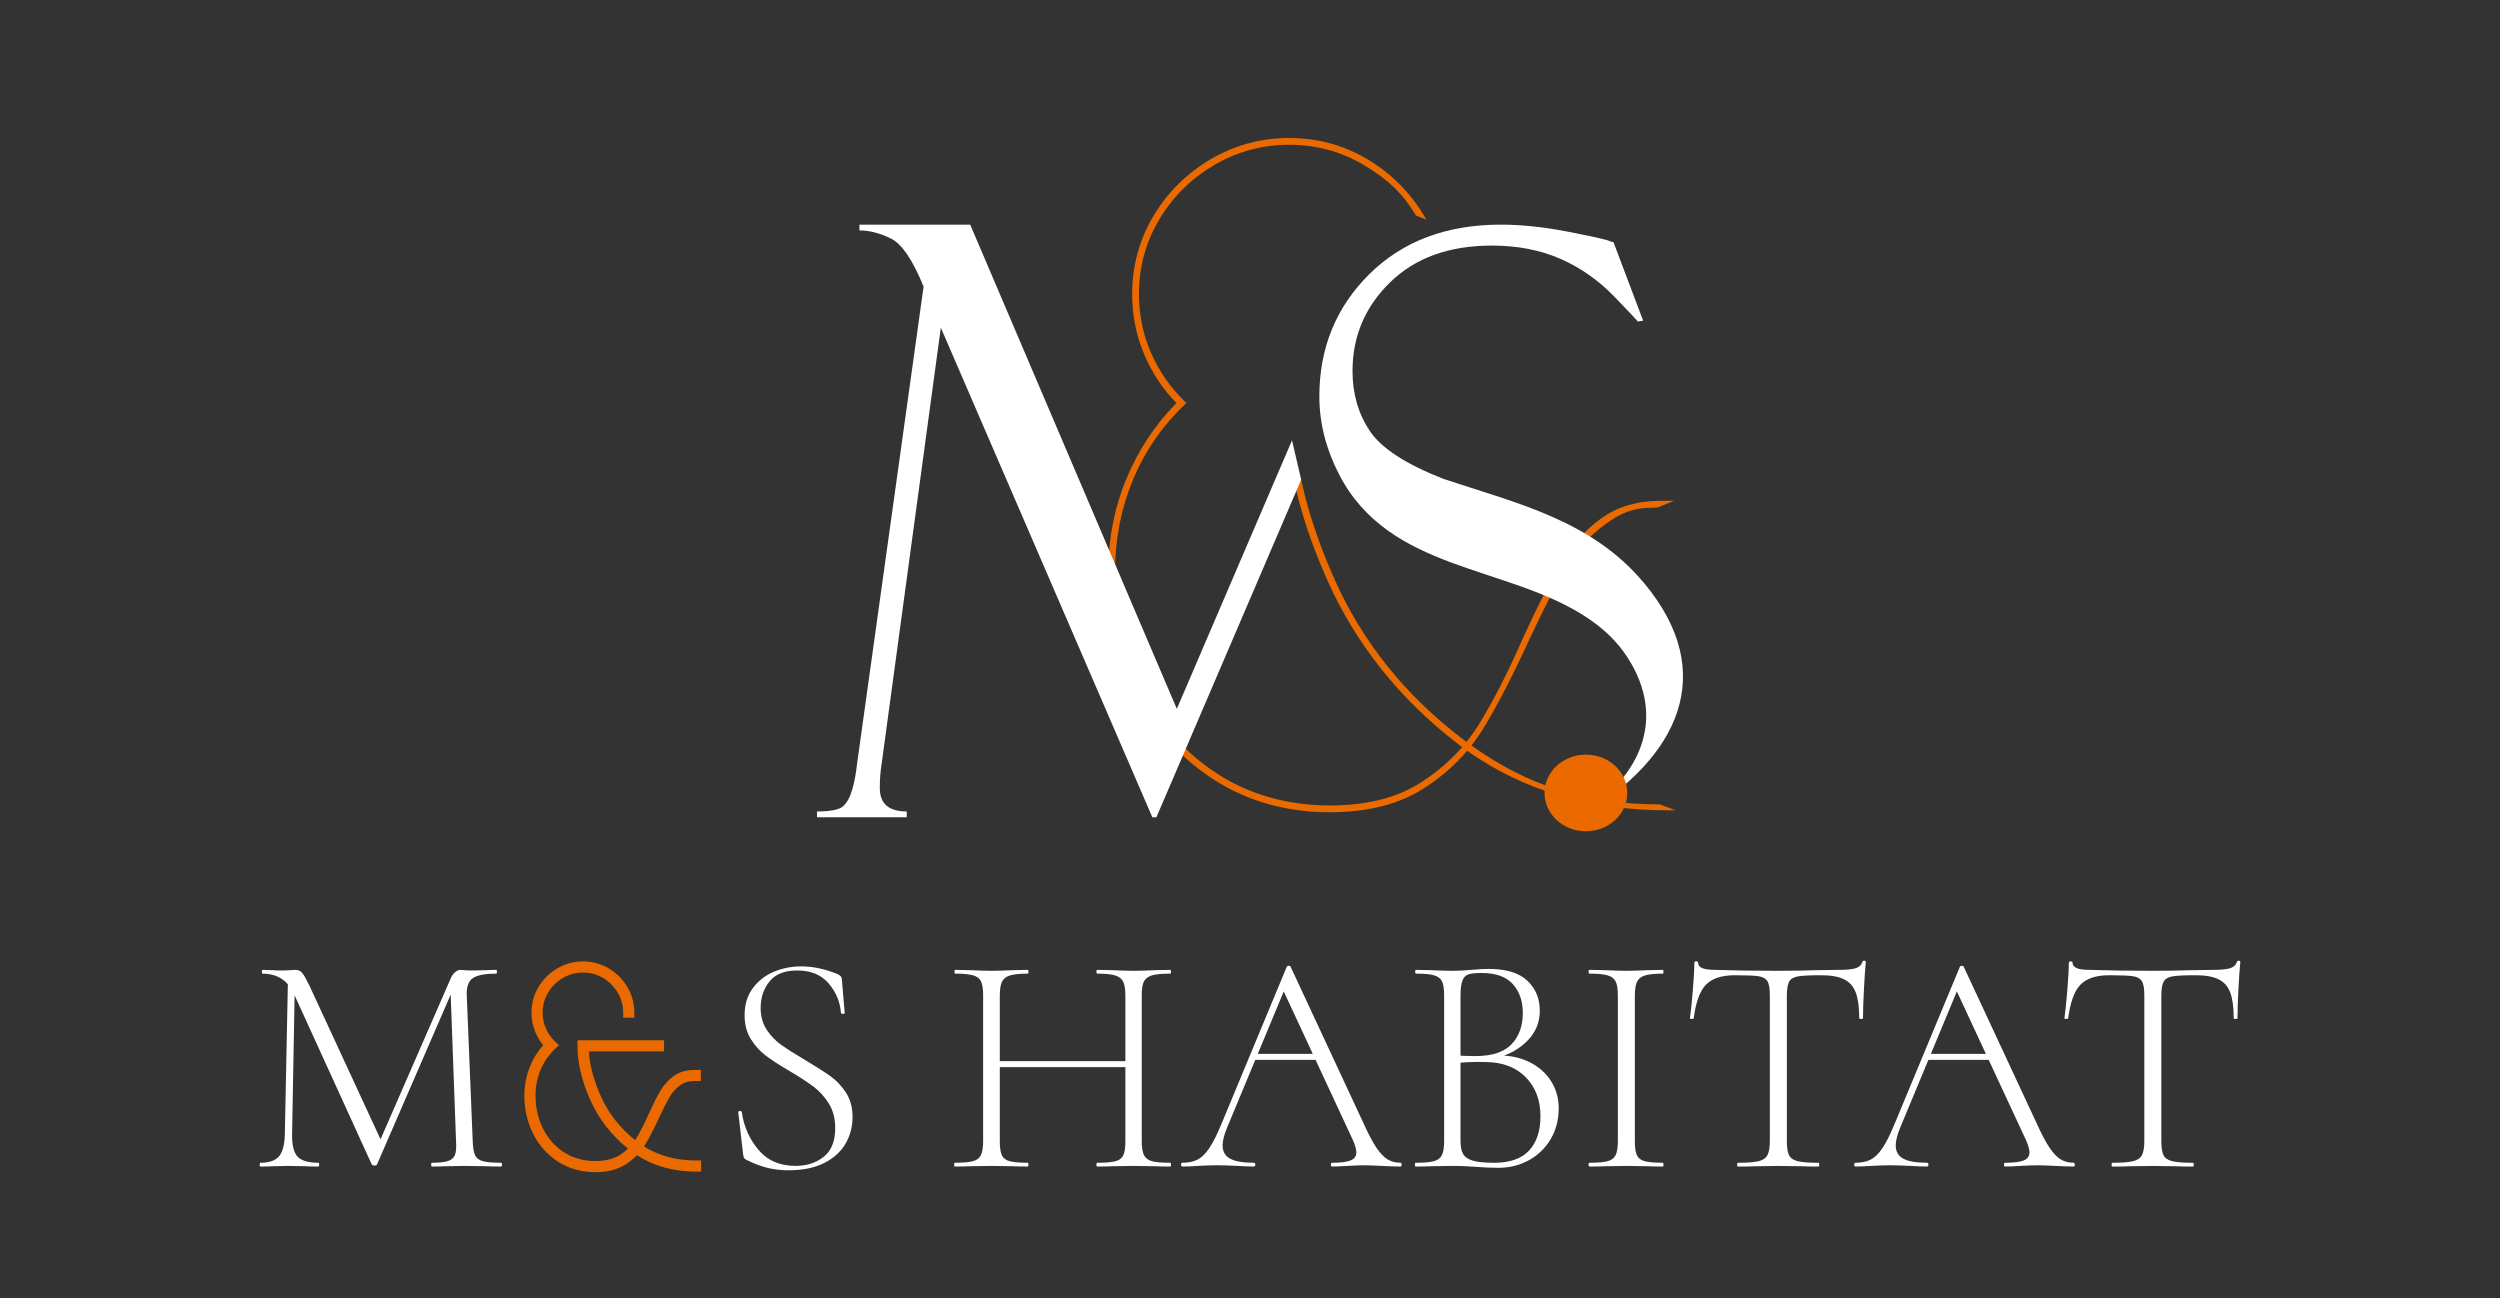 <?xml version="1.0" encoding="UTF-8"?>
<svg id="Calque_1" data-name="Calque 1" xmlns="http://www.w3.org/2000/svg" viewBox="0 0 2000 1038.73">
  <rect x="0" y="0" width="2000" height="1038.73" fill="#333333" stroke="none"/>
  <defs>
    <style>
      .cls-1 {
        fill-rule: evenodd;
      }

      .cls-1, .cls-2 {
        fill: #ea6a00;
      }

      .cls-1, .cls-2, .cls-3 {
        stroke-width: 0px;
      }

      .cls-3 {
        fill: #fff;
      }
    </style>
  </defs>
  <g>
    <g>
      <path class="cls-2" d="M1133.51,171.43c-10.96-18.33-23.39-29.4-41.72-40.36-18.33-10.95-38.46-16.42-60.35-16.42s-42.15,5.48-60.73,16.42c-18.6,10.96-33.36,25.59-44.31,43.93-10.96,18.33-16.42,38.46-16.42,60.35,0,16.81,3.31,32.73,9.93,47.75,6.61,15.03,15.78,28.15,27.5,39.34-18.33,17.32-32.35,37.56-42.02,60.73-9.68,23.18-14.52,47.75-14.52,73.72,0,34.64,7.26,66.34,21.77,95.11,14.52,28.78,34.88,51.57,61.11,68.37,26.22,16.81,56.4,25.21,90.53,25.21,29.53,0,53.98-6.23,73.34-18.72,19.35-12.47,34.76-27.88,46.22-46.22,11.46-18.33,23.55-42.02,36.29-71.05,11.2-24.45,21.01-43.79,29.41-58.06,8.4-14.25,18.97-26.09,31.7-35.52,12.72-9.42,28.52-14.13,47.36-14.13h4.58l-7.45,3.06h-3.89,1.59c-17.83,0-27.95,4.71-40.67,14.13-12.74,9.43-23.18,21.14-31.32,35.14-8.15,14.01-17.83,32.98-29.03,56.91-13.75,30.06-26.24,54.12-37.43,72.19-11.21,18.08-26.62,33.49-46.22,46.22-19.61,12.74-44.44,19.1-74.48,19.1-34.64,0-65.32-8.52-92.05-25.59-26.74-17.06-47.5-40.23-62.26-69.52-14.78-29.28-22.15-61.5-22.15-96.64,0-25.97,4.83-50.54,14.52-73.72,9.67-23.17,23.17-43.41,40.49-60.73-11.21-11.2-19.99-24.31-26.36-39.34-6.37-15.02-9.55-30.94-9.55-47.75,0-22.4,5.6-43.03,16.81-61.88,11.2-18.84,26.36-33.86,45.45-45.07,19.1-11.2,39.84-16.81,62.26-16.81s43.03,5.61,61.88,16.81c18.84,11.21,33.86,26.24,45.07,45.07l-4.88-2.04ZM1039.79,384.08c.9,4.19,1.9,8.4,2.98,12.64,5.71,22.32,13.9,45.3,24.57,68.95,22.4,49.66,56.4,91.8,101.98,126.43,45.57,34.64,94.22,52.63,158.39,52.63l6.24,2.37c-65.7,0-121.6-17.82-167.68-53.48-46.1-35.64-80.47-78.8-103.13-129.49-9.74-21.78-17.34-42.92-22.8-63.43-1.01-3.81-1.95-7.59-2.82-11.35"/>
      <path class="cls-2" d="M1064.28,649.83c-34.71,0-65.9-8.67-92.69-25.78-26.8-17.1-47.89-40.65-62.68-69.99-14.78-29.29-22.28-61.99-22.28-97.17,0-26.01,4.91-50.97,14.61-74.18,9.52-22.82,22.95-43.1,39.91-60.28-10.87-11.07-19.54-24.15-25.78-38.88-6.4-15.07-9.64-31.29-9.64-48.21,0-22.52,5.71-43.55,16.97-62.49,11.25-18.92,26.68-34.23,45.87-45.49,19.21-11.26,40.36-16.97,62.86-16.97s43.53,5.71,62.49,16.97c18.92,11.26,34.23,26.56,45.49,45.49l1.84,3.09-8.56-3.57-.2-.34c-10.21-17.09-21.79-28.29-41.31-39.95-18.07-10.79-38.17-16.26-59.74-16.26s-41.81,5.47-60.13,16.26c-18.34,10.8-33.1,25.44-43.89,43.51-10.79,18.05-16.26,38.15-16.26,59.74,0,16.58,3.31,32.48,9.83,47.27,6.52,14.82,15.69,27.93,27.24,38.96l.9.86-.91.86c-18.14,17.14-32.18,37.43-41.74,60.33-9.57,22.92-14.42,47.57-14.42,73.26,0,34.29,7.28,66.11,21.64,94.57,14.35,28.45,34.77,51.3,60.7,67.91,25.91,16.6,56.15,25.02,89.88,25.02,29.17,0,53.63-6.23,72.69-18.53,12.54-8.08,23.49-17.5,32.74-28.14-1.4-1.04-2.79-2.09-4.17-3.16-46.04-35.6-80.86-79.32-103.49-129.94-9.72-21.74-17.42-43.14-22.87-63.61-1.01-3.81-1.97-7.64-2.83-11.39l2.32-.53c.86,3.72,1.8,7.53,2.81,11.31,5.42,20.35,13.07,41.63,22.74,63.25,22.47,50.26,57.05,93.68,102.77,129.03,1.41,1.09,2.83,2.17,4.27,3.23.15-.18.3-.36.45-.54-1.04-.77-2.07-1.54-3.11-2.33-45.53-34.59-79.96-77.28-102.35-126.89-10.66-23.6-18.95-46.87-24.64-69.15-1.08-4.23-2.09-8.5-2.99-12.68l2.32-.5c.9,4.16,1.9,8.39,2.97,12.6,5.66,22.15,13.91,45.28,24.5,68.76,22.22,49.24,56.41,91.63,101.62,125.97,1.06.8,2.12,1.6,3.17,2.38,3.48-4.32,6.68-8.83,9.61-13.52,11.36-18.18,23.54-42.03,36.21-70.89,11.13-24.31,21.05-43.88,29.48-58.19,8.45-14.33,19.22-26.4,32.02-35.87,12.88-9.53,29.05-14.37,48.07-14.37h10.61l-13.24,5.43h-2.54c-17.81,0-27.78,4.89-39.96,13.9-12.56,9.3-22.99,21-31,34.78-8.13,13.97-17.88,33.09-28.98,56.82-13.68,29.9-26.3,54.23-37.5,72.31-2.67,4.32-5.6,8.49-8.77,12.52,45.39,32.51,92.19,47.08,150.48,47.08h.22l12.49,4.75h-6.46c-61.81,0-115.64-16.01-160.17-47.62-9.53,11.2-21.03,21.2-34.36,29.86-19.71,12.8-44.99,19.29-75.13,19.29ZM1031.44,112.78c-22.08,0-42.82,5.6-61.66,16.64-18.84,11.06-33.99,26.08-45.03,44.65-11.04,18.57-16.64,39.18-16.64,61.27,0,16.59,3.18,32.5,9.45,47.28,6.28,14.82,15.06,27.93,26.1,38.97l.84.84-.84.84c-17.14,17.14-30.67,37.44-40.23,60.35-9.57,22.92-14.42,47.57-14.42,73.26,0,34.81,7.41,67.14,22.03,96.1,14.59,28.95,35.4,52.19,61.84,69.05,26.41,16.86,57.16,25.41,91.41,25.41,29.68,0,54.52-6.36,73.84-18.91,13.08-8.49,24.37-18.29,33.72-29.25-.07-.05-.14-.1-.21-.15-9.42,10.86-20.58,20.48-33.37,28.72-19.45,12.54-44.34,18.9-73.98,18.9-34.2,0-64.87-8.54-91.17-25.4-26.29-16.84-46.99-40-61.53-68.84-14.53-28.8-21.9-60.98-21.9-95.64,0-26.01,4.91-50.97,14.61-74.18,9.52-22.82,23.45-43.1,41.39-60.28-11.36-11.07-20.39-24.13-26.87-38.86-6.66-15.09-10.03-31.31-10.03-48.22,0-22.03,5.58-42.54,16.59-60.96,10.99-18.41,26.04-33.33,44.72-44.34,18.69-11.01,39.33-16.59,61.34-16.59s42.52,5.58,60.96,16.59c19.76,11.81,31.54,23.17,41.93,40.44l1.13.47c-10.85-17.15-25.21-31.11-42.74-41.54-18.59-11.04-39.2-16.64-61.27-16.64ZM1175.31,598.85c10.98,7.78,22.52,14.6,34.62,20.45-11.58-5.93-22.93-12.91-34.18-20.98-.14.18-.29.35-.43.53ZM1173.18,597.33c.06.05.13.09.19.14.15-.18.29-.36.44-.54-.06-.05-.12-.09-.19-.13-.15.18-.3.36-.44.53ZM1175.13,594.95c.05.04.11.08.17.12,3.14-3.98,6.03-8.11,8.67-12.38.33-.53.66-1.07.99-1.61-.04.06-.08.13-.12.19-2.96,4.74-6.2,9.3-9.71,13.67ZM1304.14,406.24c-8.25,2.32-15.66,5.9-22.19,10.74-12.54,9.28-23.1,21.12-31.39,35.17-8.39,14.24-18.26,33.74-29.35,57.95-4.12,9.38-8.18,18.23-12.19,26.54,4-8.12,8.11-16.8,12.32-26,11.14-23.8,20.92-42.98,29.08-57.02,8.18-14.06,18.82-26.01,31.64-35.5,7.43-5.5,14.08-9.52,22.08-11.88ZM1327.14,403.08c-6.48.09-12.61.76-18.37,2.01,3.92-.8,8.22-1.24,13.08-1.32h0s3.66-.01,3.66-.01l1.63-.67Z"/>
    </g>
    <g>
      <path class="cls-3" d="M1267.62,651.03c73.68-44.65,108.35-111.88,47.71-184.49-41.93-50.21-100.46-63.48-160.58-83.43-30.02-11.75-49.69-24.55-58.88-38.28-9.19-13.73-13.85-29.67-13.85-48.06,0-27.69,10.01-51.31,30.02-70.86,20.13-19.67,47.24-29.44,81.46-29.44,20.36,0,38.63,3.49,54.8,10.59,16.17,7.1,30.6,17.22,43.17,30.25,12.57,13.03,18.85,19.67,18.85,19.9l4.19-.7-23.74-62.83c-.93,0-1.86-.23-2.68-.7-2.33-1.17-13.27-3.61-32.81-7.45-19.55-3.84-37.7-5.82-54.57-5.82-43.4,0-78.43,13.15-105.19,39.56-26.65,26.41-40.03,59-40.03,97.86,0,21.18,5.24,41.89,15.71,62.25,40.32,78.39,134.57,72.32,198.63,114.85,13.85,9.19,24.67,19.9,32.35,32,31.94,49.58,8.4,95.94-34.56,122.9v1.9h0Z"/>
      <path class="cls-3" d="M1040.93,383.75l-115.8,270.04h-3.26l-169.21-391.65-47.52,350.11c-.87,5.38-1.3,11.43-1.3,18.24,0,12.42,7.18,18.68,21.53,18.68v4.62h-71.77v-4.62c10.88,0,17.83-1.43,20.88-4.17,3.04-2.75,5.44-7.03,7.18-12.97,1.74-5.82,3.04-12.53,3.81-19.78l53.39-382.97c-8.7-21.32-17.4-34.17-26.1-38.46-8.81-4.29-17.18-6.49-25.23-6.49v-4.61h88.63l165.29,387.37,92.16-214.85,7.32,31.51h0Z"/>
    </g>
    <path class="cls-1" d="M1268.72,665.01c-18.28,0-33.1-13.73-33.1-30.65s14.82-30.66,33.1-30.66,33.1,13.73,33.1,30.66-14.82,30.65-33.1,30.65h0Z"/>
  </g>
  <g>
    <path class="cls-3" d="M230.4,781.68l5.54.5-2.27,124.87c-.17,8.73,1.26,14.77,4.28,18.13,3.02,3.36,8.64,5.03,16.87,5.03.33,0,.5.5.5,1.51s-.17,1.51-.5,1.51c-4.7,0-8.31-.08-10.83-.25l-13.59-.25-12.34.25c-2.18.17-5.46.25-9.82.25-.34,0-.5-.5-.5-1.51s.16-1.51.5-1.51c7.05,0,12.04-1.72,14.98-5.16,2.93-3.44,4.49-9.44,4.66-18l2.52-125.37ZM401.59,931.72c0,1.01-.25,1.51-.76,1.51-5.2,0-9.31-.08-12.34-.25l-16.87-.25-15.61.25c-2.52.17-6.04.25-10.57.25-.34,0-.5-.5-.5-1.51s.17-1.51.5-1.51c5.87,0,10.2-.46,12.97-1.38,2.77-.92,4.61-2.56,5.54-4.91.92-2.35,1.22-6.04.88-11.08l-4.53-124.11,7.3-9.31-65.96,152.06c-.34.67-1.01,1.01-2.01,1.01-.84,0-1.6-.33-2.27-1.01l-61.43-134.69c-2.69-6.21-6.17-10.74-10.45-13.59-4.28-2.85-9.44-4.28-15.48-4.28-.34,0-.5-.5-.5-1.51s.17-1.51.5-1.51l8.56.25c1.68.17,3.86.25,6.55.25s4.95-.08,6.8-.25c1.84-.16,3.27-.25,4.28-.25,2.35,0,4.19.8,5.54,2.39,1.34,1.6,3.36,5.16,6.04,10.7l57.65,124.62-6.55,10.57,61.93-141.99c.84-1.84,1.97-3.35,3.4-4.53,1.42-1.17,2.81-1.76,4.15-1.76.67,0,1.76.09,3.27.25,1.51.17,3.61.25,6.29.25l11.33-.25c1.68-.16,4.28-.25,7.8-.25.33,0,.5.5.5,1.51s-.17,1.51-.5,1.51c-8.73,0-14.9,1.13-18.5,3.4-3.61,2.27-5.33,6.76-5.16,13.47l4.78,117.06c.16,5.2.79,8.98,1.89,11.33,1.09,2.35,3.19,3.95,6.29,4.78,3.1.84,7.93,1.26,14.48,1.26.5,0,.76.5.76,1.51Z"/>
    <path class="cls-3" d="M613.31,823.72c3.19,4.87,7.09,8.94,11.71,12.21,4.61,3.27,11.03,7.34,19.26,12.21,8.72,5.2,15.48,9.53,20.27,12.96,4.78,3.44,8.89,7.85,12.34,13.22,3.44,5.37,5.16,11.83,5.16,19.38s-1.93,15.07-5.79,21.52c-3.86,6.46-9.61,11.58-17.25,15.36-7.64,3.78-16.99,5.66-28.07,5.66-5.88,0-11.46-.63-16.74-1.89-5.29-1.26-11.12-3.48-17.5-6.67-.84-.5-1.38-1.09-1.64-1.76-.25-.67-.46-1.68-.63-3.02l-3.78-32.73v-.25c0-.67.42-1.05,1.26-1.13.84-.08,1.34.21,1.51.88,1.68,11.58,6.12,21.65,13.34,30.21,7.21,8.56,17.12,12.84,29.71,12.84,8.89,0,16.4-2.43,22.53-7.3,6.12-4.87,9.19-12.5,9.19-22.91,0-7.55-1.68-14.05-5.03-19.51-3.36-5.45-7.43-9.98-12.21-13.59-4.78-3.61-11.29-7.84-19.51-12.71-8.06-4.7-14.39-8.81-19.01-12.34-4.62-3.52-8.56-7.93-11.83-13.22-3.27-5.29-4.91-11.62-4.91-19.01,0-8.39,2.14-15.52,6.42-21.4,4.28-5.87,9.86-10.28,16.74-13.22,6.88-2.93,14.26-4.41,22.15-4.41,9.23,0,18.8,2.01,28.7,6.04,2.52,1.01,3.78,2.43,3.78,4.28l2.27,26.69c0,.67-.46,1.01-1.38,1.01s-1.47-.33-1.64-1.01c-.67-8.72-3.95-16.53-9.82-23.41-5.88-6.88-14.27-10.32-25.18-10.32-10.07,0-17.46,2.94-22.15,8.81-4.7,5.88-7.05,12.93-7.05,21.15,0,6.71,1.59,12.5,4.78,17.37Z"/>
    <path class="cls-3" d="M784.87,785.2c-1.09-2.35-3.19-3.98-6.29-4.91-3.11-.92-7.93-1.38-14.48-1.38-.34,0-.5-.5-.5-1.51s.17-1.51.5-1.51l12.34.25c7.05.34,12.59.5,16.62.5,4.53,0,10.32-.16,17.37-.5l11.83-.25c.33,0,.5.5.5,1.51s-.17,1.51-.5,1.51c-6.55,0-11.37.5-14.48,1.51-3.11,1.01-5.2,2.73-6.29,5.16-1.09,2.44-1.64,6.17-1.64,11.2v116.06c0,5.2.54,8.98,1.64,11.33,1.09,2.35,3.15,3.95,6.17,4.78,3.02.84,7.89,1.26,14.6,1.26.33,0,.5.5.5,1.51s-.17,1.51-.5,1.51c-5.03,0-9.06-.08-12.08-.25l-17.12-.25-16.62.25c-3.02.17-7.22.25-12.59.25-.34,0-.5-.5-.5-1.51s.17-1.51.5-1.51c6.55,0,11.37-.42,14.48-1.26,3.1-.84,5.24-2.48,6.42-4.91,1.17-2.43,1.76-6.17,1.76-11.2v-116.56c0-5.03-.55-8.72-1.64-11.08ZM792.55,848.9h113.29v4.78h-113.29v-4.78ZM898.67,785.58c-1.09-2.43-3.19-4.15-6.29-5.16-3.11-1.01-7.93-1.51-14.48-1.51-.5,0-.76-.5-.76-1.51s.25-1.51.76-1.51l11.83.25c7.05.34,12.84.5,17.37.5,4.19,0,9.82-.16,16.87-.5l12.08-.25c.5,0,.76.5.76,1.51s-.25,1.51-.76,1.51c-6.55,0-11.37.46-14.48,1.38-3.11.92-5.25,2.56-6.42,4.91-1.18,2.35-1.76,6.04-1.76,11.08v116.56c0,5.03.59,8.77,1.76,11.2,1.17,2.43,3.31,4.07,6.42,4.91,3.1.84,7.93,1.26,14.48,1.26.5,0,.76.5.76,1.51s-.25,1.51-.76,1.51c-5.2,0-9.23-.08-12.08-.25l-16.87-.25-17.37.25c-2.86.17-6.8.25-11.83.25-.5,0-.76-.5-.76-1.51s.25-1.51.76-1.51c6.71,0,11.58-.42,14.6-1.26,3.02-.84,5.07-2.43,6.17-4.78,1.09-2.35,1.64-6.12,1.64-11.33v-116.06c0-5.03-.55-8.77-1.64-11.2Z"/>
    <path class="cls-3" d="M1121.34,931.72c0,1.01-.34,1.51-1.01,1.51-3.02,0-7.89-.16-14.6-.5-6.38-.33-11.08-.5-14.1-.5-3.52,0-8.14.17-13.85.5-5.37.34-9.4.5-12.08.5-.67,0-1.01-.5-1.01-1.51s.33-1.51,1.01-1.51c6.88,0,11.83-.63,14.85-1.89,3.02-1.26,4.53-3.4,4.53-6.42,0-2.35-.92-5.62-2.77-9.82l-56.9-122.35,4.78-4.28-48.59,116.81c-2.35,5.71-3.53,10.41-3.53,14.1,0,4.87,2.01,8.39,6.04,10.57,4.03,2.18,10.32,3.27,18.88,3.27.84,0,1.26.5,1.26,1.51s-.42,1.51-1.26,1.51c-3.02,0-7.39-.16-13.09-.5-6.38-.33-11.92-.5-16.62-.5-4.2,0-9.15.17-14.85.5-5.04.34-9.15.5-12.34.5-.84,0-1.26-.5-1.26-1.51s.42-1.51,1.26-1.51c4.7,0,8.69-.84,11.96-2.52,3.27-1.68,6.38-4.7,9.32-9.06,2.93-4.36,6.08-10.57,9.44-18.63l52.62-126.63c.33-.5.88-.76,1.64-.76s1.22.25,1.39.76l58.41,125.37c3.86,8.56,7.3,15.07,10.32,19.51,3.02,4.45,6,7.55,8.94,9.31,2.93,1.76,6.33,2.64,10.19,2.64.67,0,1.01.5,1.01,1.51ZM1002.77,843.11h51.86l1.76,4.78h-57.4l3.78-4.78Z"/>
    <path class="cls-3" d="M1224.05,849.9c7.22,3.69,12.84,8.73,16.87,15.11,4.03,6.38,6.04,13.59,6.04,21.65,0,9.06-2.1,17.2-6.29,24.42-4.2,7.22-9.99,12.88-17.37,16.99-7.39,4.11-15.53,6.17-24.42,6.17-5.71,0-11.75-.25-18.13-.76-2.35-.17-5.12-.33-8.31-.5-3.19-.16-6.8-.25-10.83-.25l-16.62.25c-3.02.17-7.22.25-12.59.25-.34,0-.5-.5-.5-1.51s.17-1.51.5-1.51c6.71,0,11.62-.42,14.73-1.26,3.1-.84,5.24-2.48,6.42-4.91,1.17-2.43,1.76-6.17,1.76-11.2v-116.56c0-5.03-.55-8.72-1.64-11.08-1.09-2.35-3.19-3.98-6.29-4.91-3.11-.92-7.93-1.38-14.48-1.38-.5,0-.76-.5-.76-1.51s.25-1.51.76-1.51l12.08.25c6.71.34,12.25.5,16.62.5,3.02,0,5.87-.08,8.56-.25,2.68-.16,5.03-.33,7.05-.5,5.37-.5,9.98-.75,13.85-.75,13.93,0,24.21,3.15,30.84,9.44,6.63,6.29,9.94,14.31,9.94,24.04,0,9.23-3.27,17.21-9.82,23.92-6.55,6.72-15.11,11.42-25.68,14.1l2.77-2.27c9.4,0,17.71,1.85,24.92,5.54ZM1174.96,779.41c-2.18.67-3.82,2.27-4.91,4.78-1.09,2.52-1.64,6.72-1.64,12.59v49.34l-7.55-2.01c7.21.5,13.68.76,19.38.76,13.26,0,22.91-3.15,28.95-9.44,6.04-6.29,9.06-14.64,9.06-25.05,0-9.4-2.64-17.08-7.93-23.04-5.29-5.96-13.64-8.94-25.05-8.94-4.7,0-8.14.34-10.32,1.01ZM1223.17,920.52c6.12-6.46,9.19-15.65,9.19-27.57,0-12.75-3.9-23.12-11.71-31.09-7.8-7.97-18.34-12.04-31.59-12.21-10.24-.34-19.39.09-27.44,1.26l6.8-2.77v64.7c0,4.53.71,8.02,2.14,10.45,1.42,2.44,4.07,4.2,7.93,5.29,3.86,1.09,9.48,1.64,16.87,1.64,12.42,0,21.69-3.23,27.82-9.69Z"/>
    <path class="cls-3" d="M1309.52,924.17c1.09,2.35,3.15,3.95,6.17,4.78,3.02.84,7.89,1.26,14.6,1.26.33,0,.5.5.5,1.51s-.17,1.51-.5,1.51c-5.04,0-8.98-.08-11.83-.25l-17.62-.25-16.87.25c-3.02.17-7.14.25-12.34.25-.5,0-.76-.5-.76-1.51s.25-1.51.76-1.51c6.55,0,11.37-.42,14.48-1.26,3.1-.84,5.24-2.48,6.42-4.91,1.17-2.43,1.76-6.17,1.76-11.2v-116.56c0-5.03-.59-8.72-1.76-11.08-1.18-2.35-3.32-3.98-6.42-4.91-3.11-.92-7.93-1.38-14.48-1.38-.5,0-.76-.5-.76-1.51s.25-1.51.76-1.51l12.34.25c7.05.34,12.67.5,16.87.5,4.7,0,10.57-.16,17.62-.5l11.83-.25c.33,0,.5.5.5,1.51s-.17,1.51-.5,1.51c-6.55,0-11.37.5-14.48,1.51-3.11,1.01-5.2,2.73-6.29,5.16-1.09,2.44-1.64,6.17-1.64,11.2v116.06c0,5.2.54,8.98,1.64,11.33Z"/>
    <path class="cls-3" d="M1364.78,787.72c-4.87,5.03-8.14,14.01-9.82,26.94,0,.34-.5.5-1.51.5s-1.51-.16-1.51-.5c.67-4.53,1.42-11.79,2.27-21.78.84-9.98,1.26-17.5,1.26-22.53,0-.84.5-1.26,1.51-1.26s1.51.42,1.51,1.26c0,3.69,4.45,5.54,13.34,5.54,14.43.5,31.3.76,50.6.76,9.9,0,20.39-.16,31.47-.5l17.12-.25c6.04,0,10.49-.42,13.34-1.26,2.85-.84,4.7-2.52,5.54-5.04.17-.67.67-1.01,1.51-1.01s1.26.34,1.26,1.01c-.5,4.7-1.01,11.88-1.51,21.53-.5,9.65-.76,17.5-.76,23.54,0,.34-.5.5-1.51.5s-1.51-.16-1.51-.5c0-8.89-.92-15.77-2.77-20.64-1.85-4.87-4.95-8.39-9.31-10.57-4.37-2.18-10.49-3.27-18.38-3.27-8.73,0-14.85.29-18.38.88-3.52.59-5.92,1.97-7.17,4.15-1.26,2.18-1.89,6.04-1.89,11.58v116.06c0,5.2.59,8.98,1.76,11.33,1.17,2.35,3.52,3.95,7.05,4.78,3.52.84,9.06,1.26,16.62,1.26.33,0,.5.5.5,1.51s-.17,1.51-.5,1.51c-5.54,0-9.9-.08-13.09-.25l-19.39-.25-18.38.25c-3.36.17-7.97.25-13.85.25-.34,0-.5-.5-.5-1.51s.17-1.51.5-1.51c7.55,0,13.09-.42,16.62-1.26,3.52-.84,5.92-2.48,7.17-4.91,1.26-2.43,1.89-6.17,1.89-11.2v-116.56c0-5.54-.67-9.35-2.01-11.45-1.34-2.1-3.74-3.4-7.17-3.9-3.44-.5-9.69-.76-18.76-.76-10.57,0-18.3,2.52-23.16,7.55Z"/>
    <path class="cls-3" d="M1659.83,931.72c0,1.01-.34,1.51-1.01,1.51-3.02,0-7.89-.16-14.6-.5-6.38-.33-11.08-.5-14.1-.5-3.52,0-8.14.17-13.85.5-5.37.34-9.4.5-12.08.5-.67,0-1.01-.5-1.01-1.51s.33-1.51,1.01-1.51c6.88,0,11.83-.63,14.85-1.89,3.02-1.26,4.53-3.4,4.53-6.42,0-2.35-.92-5.62-2.77-9.82l-56.9-122.35,4.78-4.28-48.59,116.81c-2.35,5.71-3.52,10.41-3.52,14.1,0,4.87,2.01,8.39,6.04,10.57,4.03,2.18,10.32,3.27,18.88,3.27.84,0,1.26.5,1.26,1.51s-.42,1.51-1.26,1.51c-3.02,0-7.39-.16-13.09-.5-6.38-.33-11.92-.5-16.62-.5-4.2,0-9.15.17-14.85.5-5.03.34-9.15.5-12.34.5-.84,0-1.26-.5-1.26-1.51s.42-1.51,1.26-1.51c4.7,0,8.69-.84,11.96-2.52,3.27-1.68,6.38-4.7,9.32-9.06,2.93-4.36,6.08-10.57,9.44-18.63l52.62-126.63c.34-.5.88-.76,1.64-.76s1.21.25,1.38.76l58.41,125.37c3.86,8.56,7.3,15.07,10.32,19.51,3.02,4.45,6,7.55,8.94,9.31,2.93,1.76,6.33,2.64,10.2,2.64.67,0,1.01.5,1.01,1.51ZM1541.26,843.11h51.86l1.76,4.78h-57.4l3.78-4.78Z"/>
    <path class="cls-3" d="M1664.37,787.72c-4.87,5.03-8.14,14.01-9.82,26.94,0,.34-.5.5-1.51.5s-1.51-.16-1.51-.5c.67-4.53,1.42-11.79,2.27-21.78.84-9.98,1.26-17.5,1.26-22.53,0-.84.5-1.26,1.51-1.26s1.51.42,1.51,1.26c0,3.69,4.45,5.54,13.34,5.54,14.43.5,31.3.76,50.6.76,9.9,0,20.39-.16,31.47-.5l17.12-.25c6.04,0,10.49-.42,13.34-1.26,2.85-.84,4.7-2.52,5.54-5.04.17-.67.67-1.01,1.51-1.01s1.26.34,1.26,1.01c-.5,4.7-1.01,11.88-1.51,21.53-.5,9.65-.76,17.5-.76,23.54,0,.34-.5.5-1.51.5s-1.51-.16-1.51-.5c0-8.89-.92-15.77-2.77-20.64-1.85-4.87-4.95-8.39-9.31-10.57-4.37-2.18-10.49-3.27-18.38-3.27-8.73,0-14.85.29-18.38.88-3.52.59-5.92,1.97-7.17,4.15-1.26,2.18-1.89,6.04-1.89,11.58v116.06c0,5.2.59,8.98,1.76,11.33,1.17,2.35,3.52,3.95,7.05,4.78,3.52.84,9.06,1.26,16.62,1.26.33,0,.5.5.5,1.51s-.17,1.51-.5,1.51c-5.54,0-9.9-.08-13.09-.25l-19.39-.25-18.38.25c-3.36.17-7.97.25-13.85.25-.34,0-.5-.5-.5-1.51s.17-1.51.5-1.51c7.55,0,13.09-.42,16.62-1.26,3.52-.84,5.92-2.48,7.17-4.91,1.26-2.43,1.89-6.17,1.89-11.2v-116.56c0-5.54-.67-9.35-2.01-11.45-1.34-2.1-3.74-3.4-7.17-3.9-3.44-.5-9.69-.76-18.76-.76-10.57,0-18.3,2.52-23.16,7.55Z"/>
    <g>
      <path class="cls-2" d="M556.69,860.85h-1.37c-5.33,0-9.9,1.41-13.71,4.23-3.81,2.82-6.93,6.32-9.37,10.51-2.44,4.19-5.33,9.86-8.68,17.02-4.11,8.99-7.85,16.19-11.2,21.59-3.35,5.41-7.96,10.02-13.82,13.82-5.87,3.81-13.29,5.71-22.28,5.71-10.36,0-19.53-2.55-27.53-7.65-8-5.1-14.21-12.03-18.62-20.79-4.42-8.76-6.63-18.39-6.63-28.9,0-7.77,1.45-15.11,4.34-22.05,2.89-6.93,6.93-12.98,12.11-18.16-3.35-3.35-5.98-7.27-7.88-11.77-1.91-4.49-2.86-9.25-2.86-14.28,0-6.7,1.67-12.87,5.03-18.51,3.35-5.63,7.88-10.13,13.59-13.48,5.71-3.35,11.92-5.03,18.62-5.03s12.87,1.68,18.51,5.03c5.63,3.35,10.13,7.85,13.48,13.48,3.35,5.64,5.03,11.81,5.03,18.51h-.91c0-6.55-1.64-12.57-4.91-18.05-3.28-5.48-7.65-9.86-13.14-13.14-5.48-3.27-11.5-4.91-18.05-4.91s-12.61,1.64-18.16,4.91c-5.56,3.28-9.98,7.65-13.25,13.14-3.28,5.48-4.91,11.5-4.91,18.05,0,5.03.99,9.79,2.97,14.28,1.98,4.49,4.72,8.42,8.23,11.77-5.48,5.18-9.67,11.24-12.57,18.16-2.9,6.93-4.34,14.28-4.34,22.05,0,10.36,2.17,19.84,6.51,28.45,4.34,8.61,10.43,15.42,18.28,20.45,7.84,5.03,16.87,7.54,27.07,7.54,8.83,0,16.14-1.86,21.93-5.6,5.79-3.73,10.4-8.34,13.82-13.82s7.04-12.57,10.85-21.25c3.35-7.31,6.28-13.1,8.8-17.36,2.51-4.26,5.67-7.8,9.48-10.62,3.81-2.82,8.53-4.23,14.17-4.23h1.37v.91ZM506.77,917.29c-13.79-10.66-24.07-23.57-30.84-38.73-6.78-15.15-10.09-29.28-9.94-42.38h61.23v.91h-60.32c.15,13.1,3.58,27.07,10.28,41.93,6.7,14.85,16.87,27.46,30.5,37.81,13.63,10.36,30.04,15.54,49.24,15.54v.91c-19.65,0-36.37-5.33-50.15-15.99Z"/>
      <path class="cls-2" d="M476.27,937.74c-11.09,0-21.07-2.79-29.68-8.28-8.58-5.47-15.32-13-20.04-22.36-4.68-9.27-7.05-19.6-7.05-30.7,0-8.26,1.56-16.2,4.65-23.59,2.58-6.18,6.06-11.77,10.36-16.67-2.5-3.03-4.55-6.44-6.13-10.16-2.1-4.96-3.17-10.29-3.17-15.84,0-7.4,1.88-14.32,5.59-20.55,3.68-6.19,8.73-11.2,15.01-14.88,6.31-3.7,13.26-5.58,20.65-5.58s14.31,1.88,20.55,5.59c6.19,3.68,11.19,8.69,14.87,14.87,3.71,6.24,5.59,13.16,5.59,20.55v4h-8.91v-4c0-5.79-1.46-11.17-4.35-16-2.92-4.88-6.87-8.84-11.75-11.75-4.83-2.88-10.21-4.35-16-4.35s-11.22,1.47-16.13,4.36c-4.95,2.92-8.94,6.87-11.85,11.74-2.88,4.83-4.35,10.21-4.35,16,0,4.45.88,8.71,2.63,12.67,1.76,4,4.22,7.52,7.33,10.49l3.05,2.91-3.06,2.89c-5.05,4.77-8.96,10.42-11.62,16.8-2.68,6.41-4.03,13.31-4.03,20.51,0,9.68,2.05,18.64,6.08,26.64,3.99,7.92,9.67,14.27,16.86,18.88,7.15,4.58,15.53,6.91,24.92,6.91,8.01,0,14.66-1.67,19.77-4.96,2.31-1.49,4.43-3.15,6.34-4.95-13.29-10.73-23.41-23.75-30.1-38.72-6.99-15.61-10.45-30.44-10.29-44.06l.05-3.95h69.18v8.91h-60.16c.74,11.35,4.02,23.53,9.77,36.28,6.06,13.44,15.24,25.11,27.28,34.72.18-.27.35-.54.52-.81,3.3-5.29,6.86-12.26,10.58-20.74,3.41-7.44,6.43-13.41,9.01-17.79,2.78-4.71,6.33-8.68,10.55-11.81,4.49-3.33,10.06-5.01,16.55-5.01h5.37v8.91h-5.37c-4.49,0-8.2,1.13-11.33,3.44-3.35,2.48-6.14,5.61-8.29,9.31-2.38,4.09-5.24,9.71-8.52,16.71-4.14,9.05-7.99,16.47-11.42,22-.18.29-.37.58-.55.87,11.84,7.43,25.84,11.19,41.71,11.19h4v8.91h-4c-18.05,0-33.94-4.4-47.34-13.1-2.59,2.65-5.55,5.05-8.86,7.2-6.5,4.22-14.72,6.36-24.45,6.36Z"/>
    </g>
  </g>
</svg>